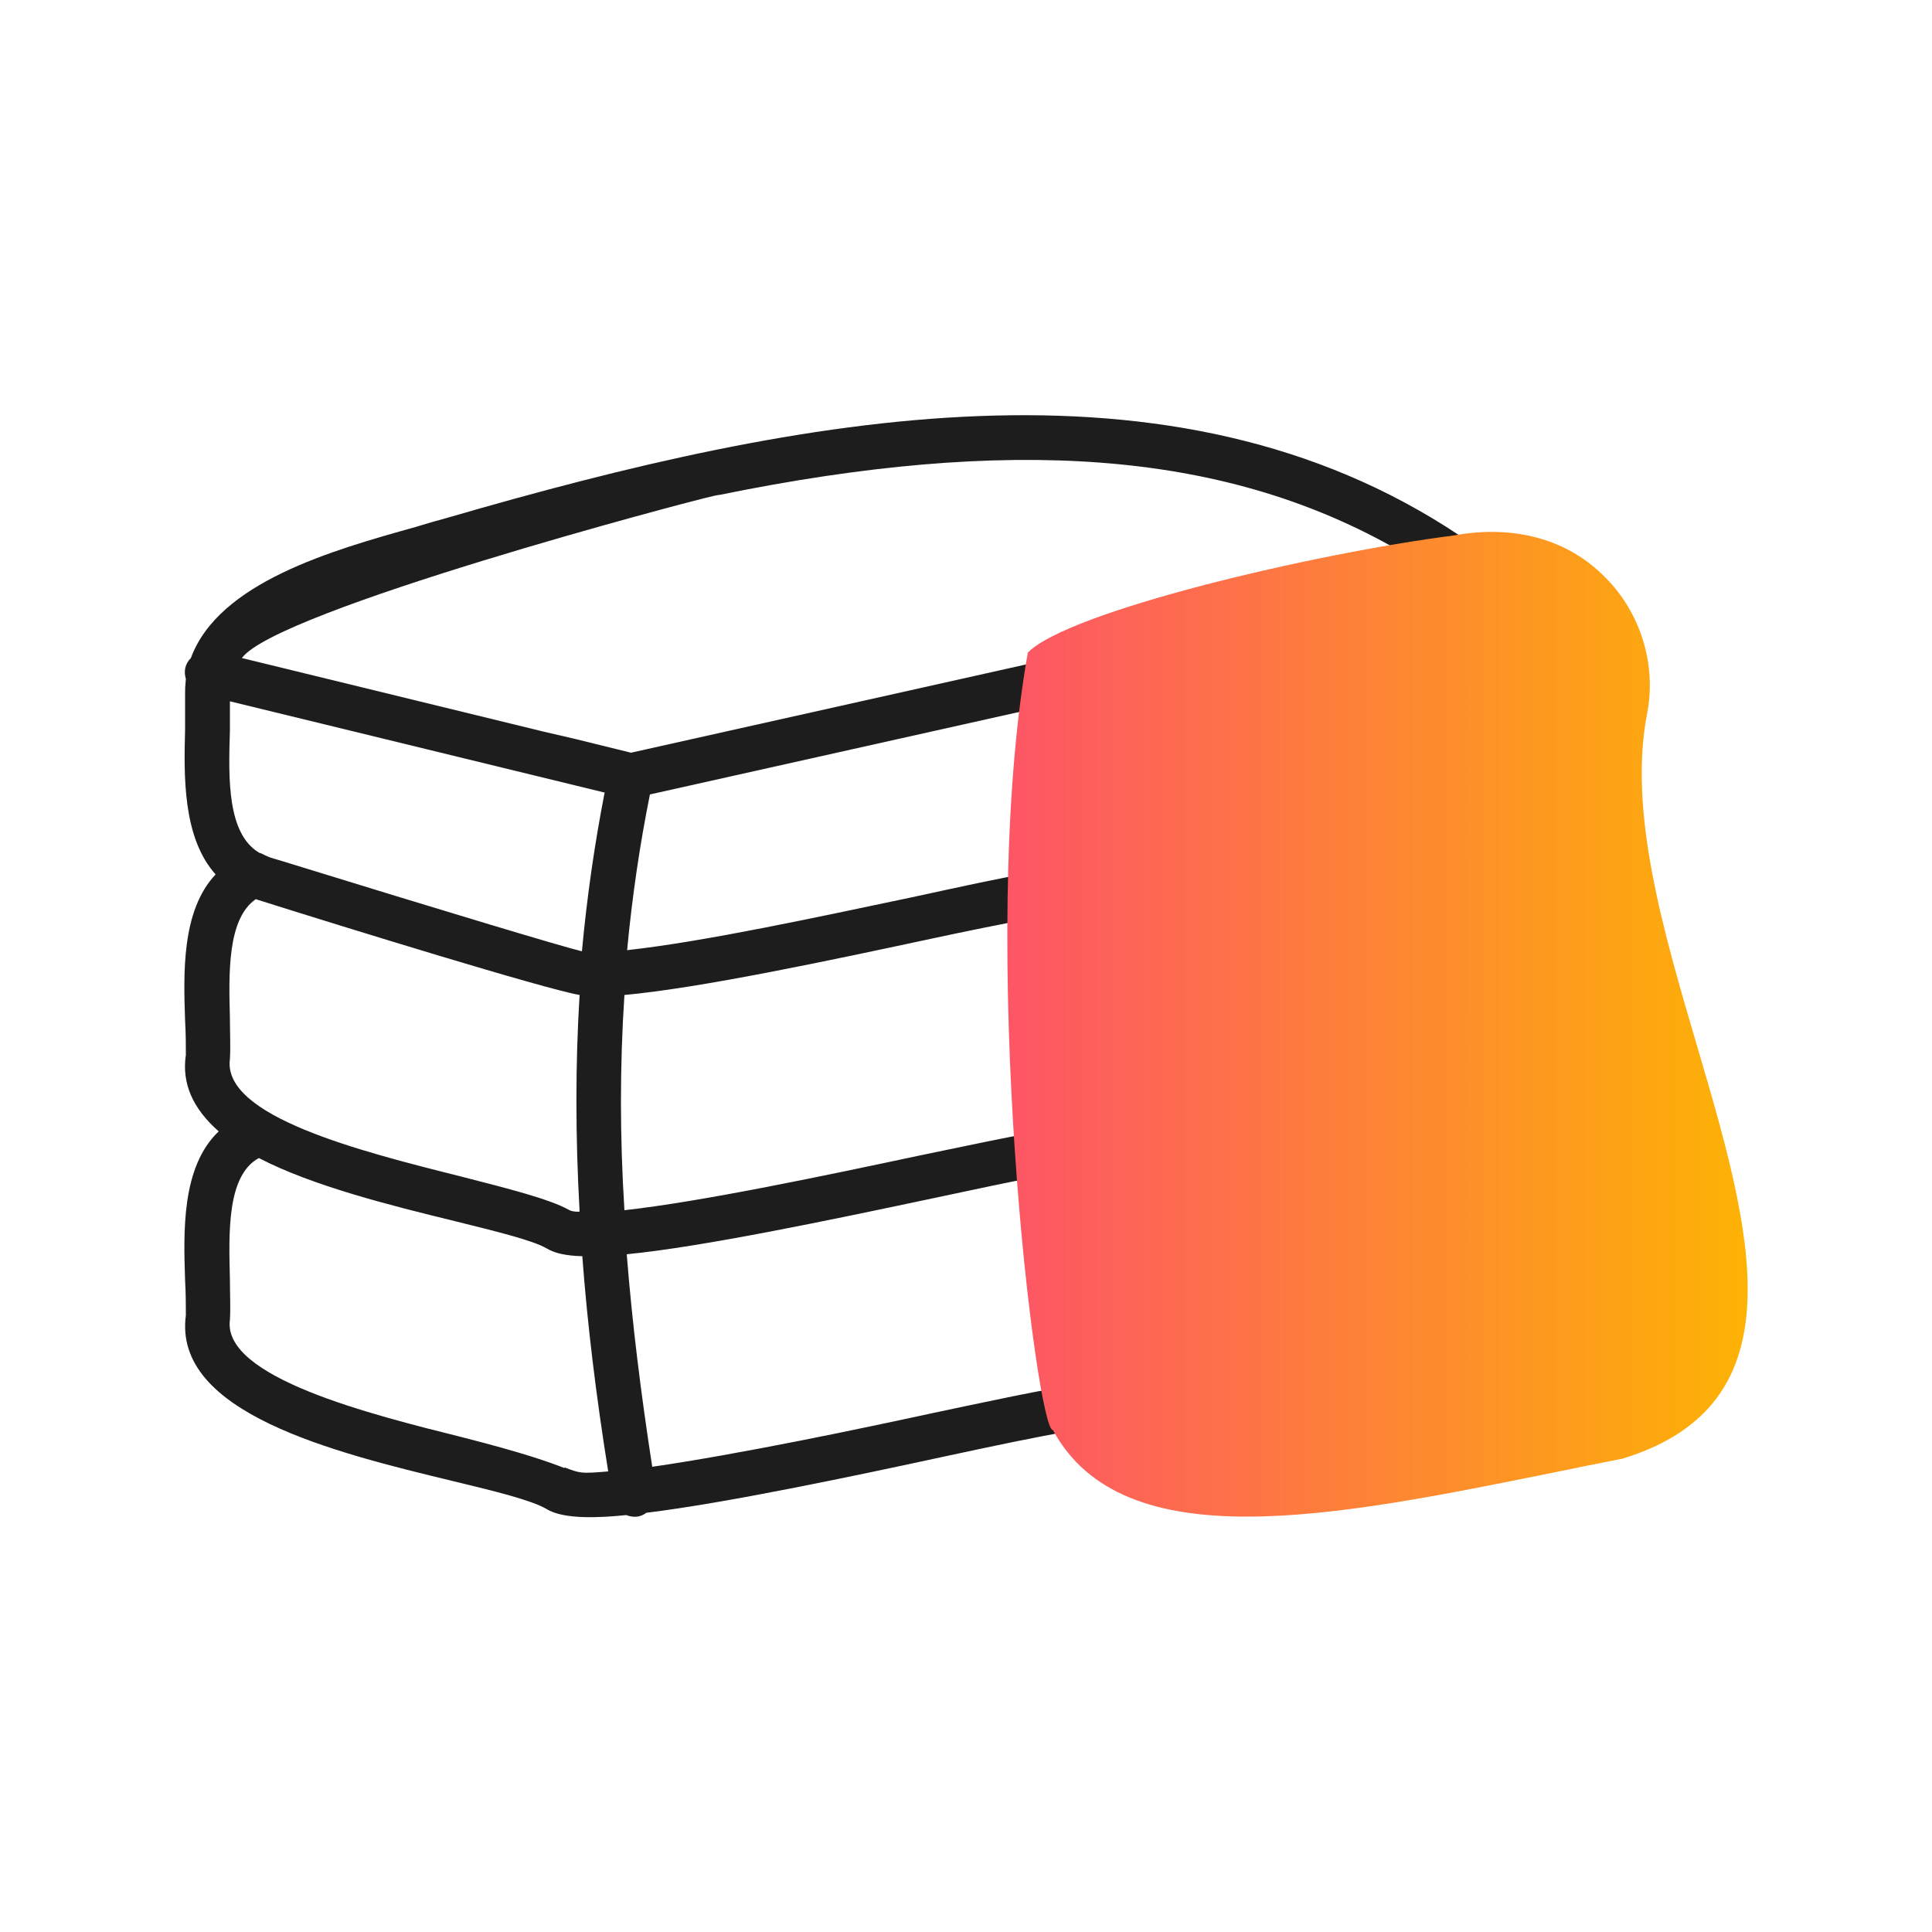 <?xml version="1.0" encoding="UTF-8"?>
<svg id="Layer_1" data-name="Layer 1" xmlns="http://www.w3.org/2000/svg" xmlns:xlink="http://www.w3.org/1999/xlink" viewBox="0 0 50 50">
  <defs>
    <style>
      .cls-1 {
        fill: url(#linear-gradient);
      }

      .cls-1, .cls-2 {
        stroke-width: 0px;
      }

      .cls-2 {
        fill: #1d1d1d;
      }
    </style>
    <linearGradient id="linear-gradient" x1="26.06" y1="26.51" x2="45.23" y2="26.51" gradientUnits="userSpaceOnUse">
      <stop offset="0" stop-color="#fd5566"/>
      <stop offset="1" stop-color="#fdb304"/>
    </linearGradient>
  </defs>
  <path class="cls-2" d="M18.44,12.84l.15-.03h.02c7.53-1.54,12.97-1.13,17.37,1.31l1.78-.27c-7.42-4.94-16.97-3.13-26.18-.45-.26.07-.54.15-.83.24-2.15.6-5.09,1.43-5.81,3.39-.15.15-.19.34-.13.54-.02.22-.02.24-.02.39,0,.13,0,.35,0,.92-.03,1.18-.07,2.79.79,3.75-.89.94-.83,2.58-.79,3.78.02.35.02.65.02.89-.11.74.18,1.39.85,1.98-.97.92-.91,2.61-.87,3.85.02.36.02.67.02.91-.34,2.53,3.85,3.55,6.91,4.29,1.08.26,2.02.49,2.42.72.44.28,1.38.23,2.07.16.18.07.36.06.52-.06,2.05-.25,5.33-.94,7.73-1.46,1.39-.3,2.51-.53,3.06-.62l-.45-1.36c.02.09.03.18.05.25-.5.09-1.23.24-2.13.43l-.85.18c-.88.19-2.14.46-3.46.72-1.32.26-2.69.51-3.8.67-.29-1.87-.52-3.72-.66-5.5,1.96-.19,5.33-.9,7.79-1.42,1.14-.24,2.14-.46,2.76-.57l-.08-1.15c-.62.11-1.67.33-2.87.58-2.4.51-5.66,1.2-7.66,1.42-.12-1.91-.12-3.74,0-5.57,1.97-.18,5.34-.9,7.82-1.43,1.06-.23,1.98-.41,2.59-.53v-1.18c-.68.11-1.76.35-3.01.62-2.38.5-5.33,1.14-7.33,1.36.13-1.39.33-2.74.59-4.03l9.76-2.18v-1.19l-10.25,2.29-1.42-.35-.86-.2-7.79-1.9c.89-1.23,11.61-4.07,12.19-4.19ZM14.98,31.36c-.13,0-.21-.02-.26-.05-.5-.28-1.57-.55-2.82-.87-2.59-.65-6.15-1.55-5.95-3.03.02-.31,0-.68,0-1.07-.03-1.14-.07-2.56.67-3.07l.06.02c2.25.71,7.4,2.3,8.32,2.46-.11,1.77-.11,3.66,0,5.6ZM14.6,37.99c-.36-.14-1.01-.38-2.66-.8l-.02.1.02-.1c-2.32-.58-6.19-1.54-5.99-3.03.02-.31,0-.68,0-1.06-.03-1.2-.08-2.68.75-3.13,1.38.72,3.42,1.23,5.06,1.63,1.09.27,2.03.5,2.39.71.2.12.49.19.92.2.13,1.76.36,3.64.67,5.57-.71.06-.72.05-1.12-.1ZM15.65,20.5c-.26,1.33-.46,2.71-.59,4.12-.57-.14-3.43-1-7.84-2.36l-.14-.04c-.07-.02-.15-.05-.21-.08-.06-.03-.11-.06-.16-.07-.83-.49-.8-1.91-.76-3.16,0-.27,0-.52,0-.76l9.69,2.36Z"/>
  <path class="cls-1" d="M41.99,37.75c-.61.12-1.21.24-1.79.36-2.86.58-5.64,1.14-7.93,1.14s-4.11-.56-5.02-2.24c-.42.06-1.99-12.58-.65-20.12,1.04-1.07,7.41-2.57,11.01-3.03,1.56-.29,2.97.09,3.94,1.09.91.91,1.32,2.25,1.08,3.5-.5,2.54.41,5.63,1.29,8.62,1.4,4.76,2.72,9.26-1.93,10.68Z"/>
</svg>